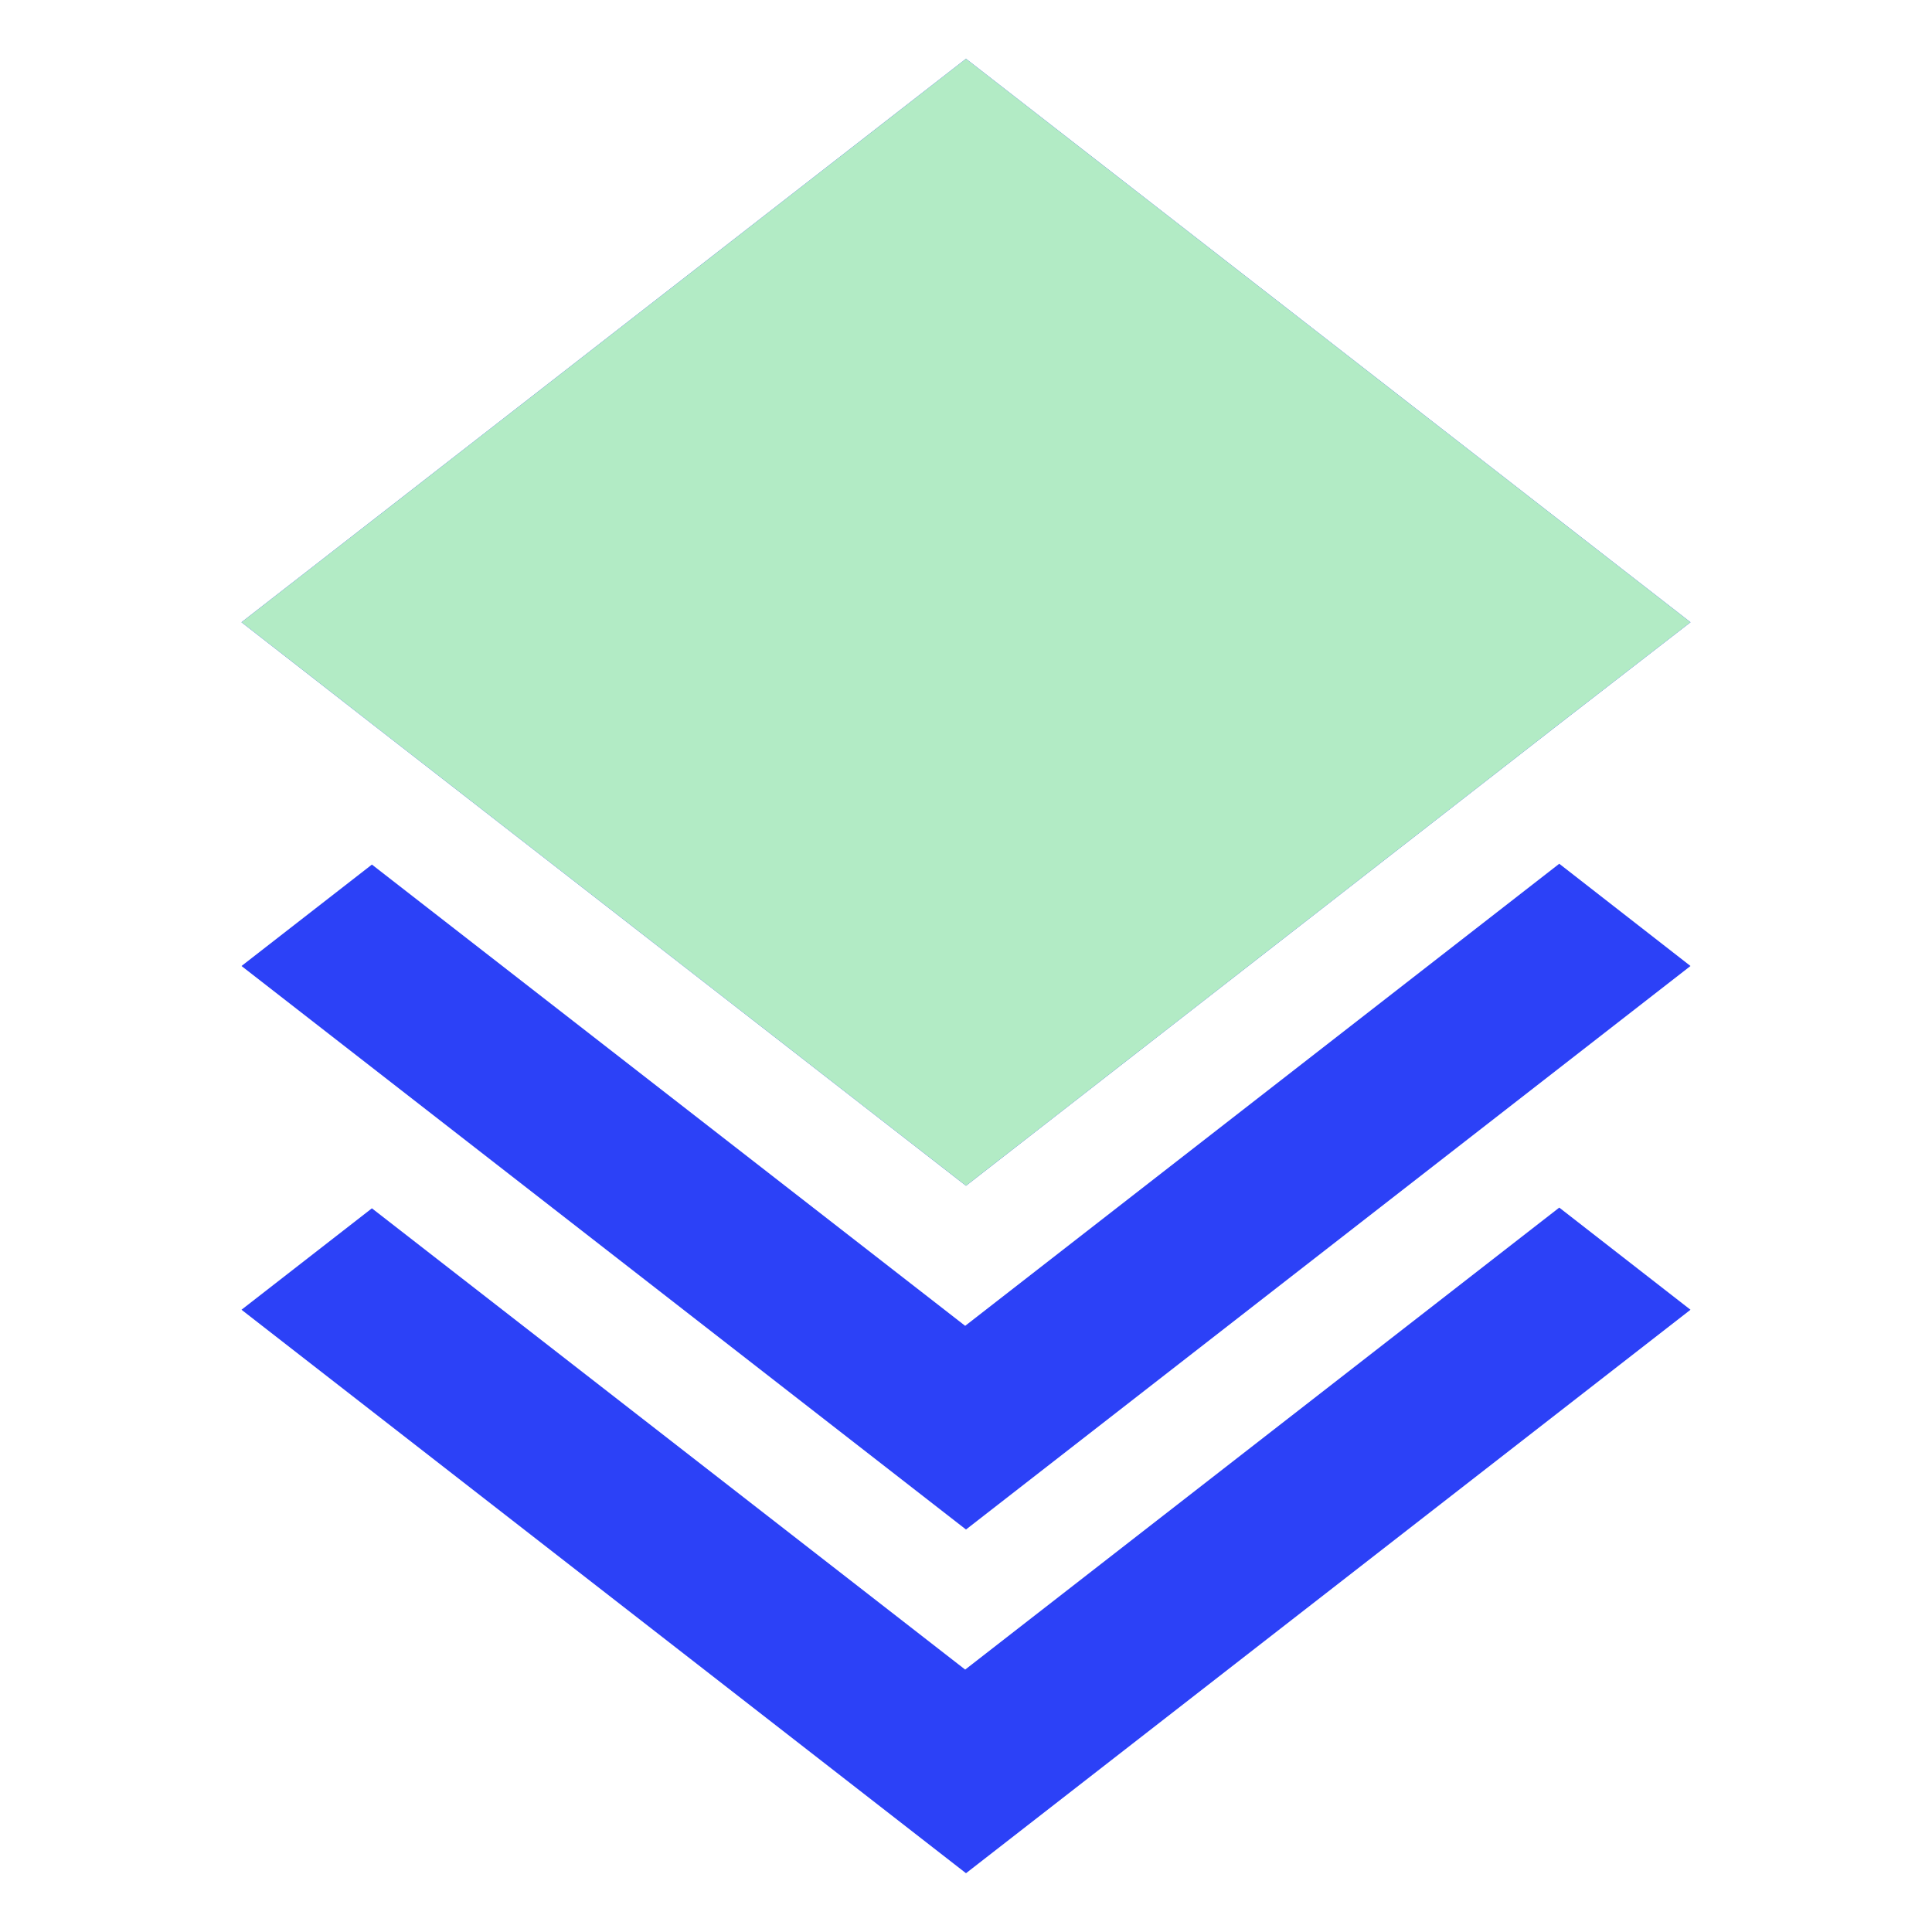 <svg width="40" height="40" viewBox="0 0 40 40" fill="none"
  xmlns="http://www.w3.org/2000/svg">
  <path d="M20 38.783L5 27.117L7.7 25.017L19.983 34.567L32.283 25.002L35 27.117L20 38.783ZM20 31.667L5 20L7.7 17.9L19.983 27.45L32.283 17.883L35 20L20 31.667ZM20 24.55L7.717 15L5 12.883L20 1.217L35 12.883L32.267 15L20 24.55Z" fill="#2C41F7"/>
  <path d="M20 24.55L7.717 15L5 12.883L20 1.217L35 12.883L32.267 15L20 24.55Z" fill="#B2EBC5"/>
</svg>
